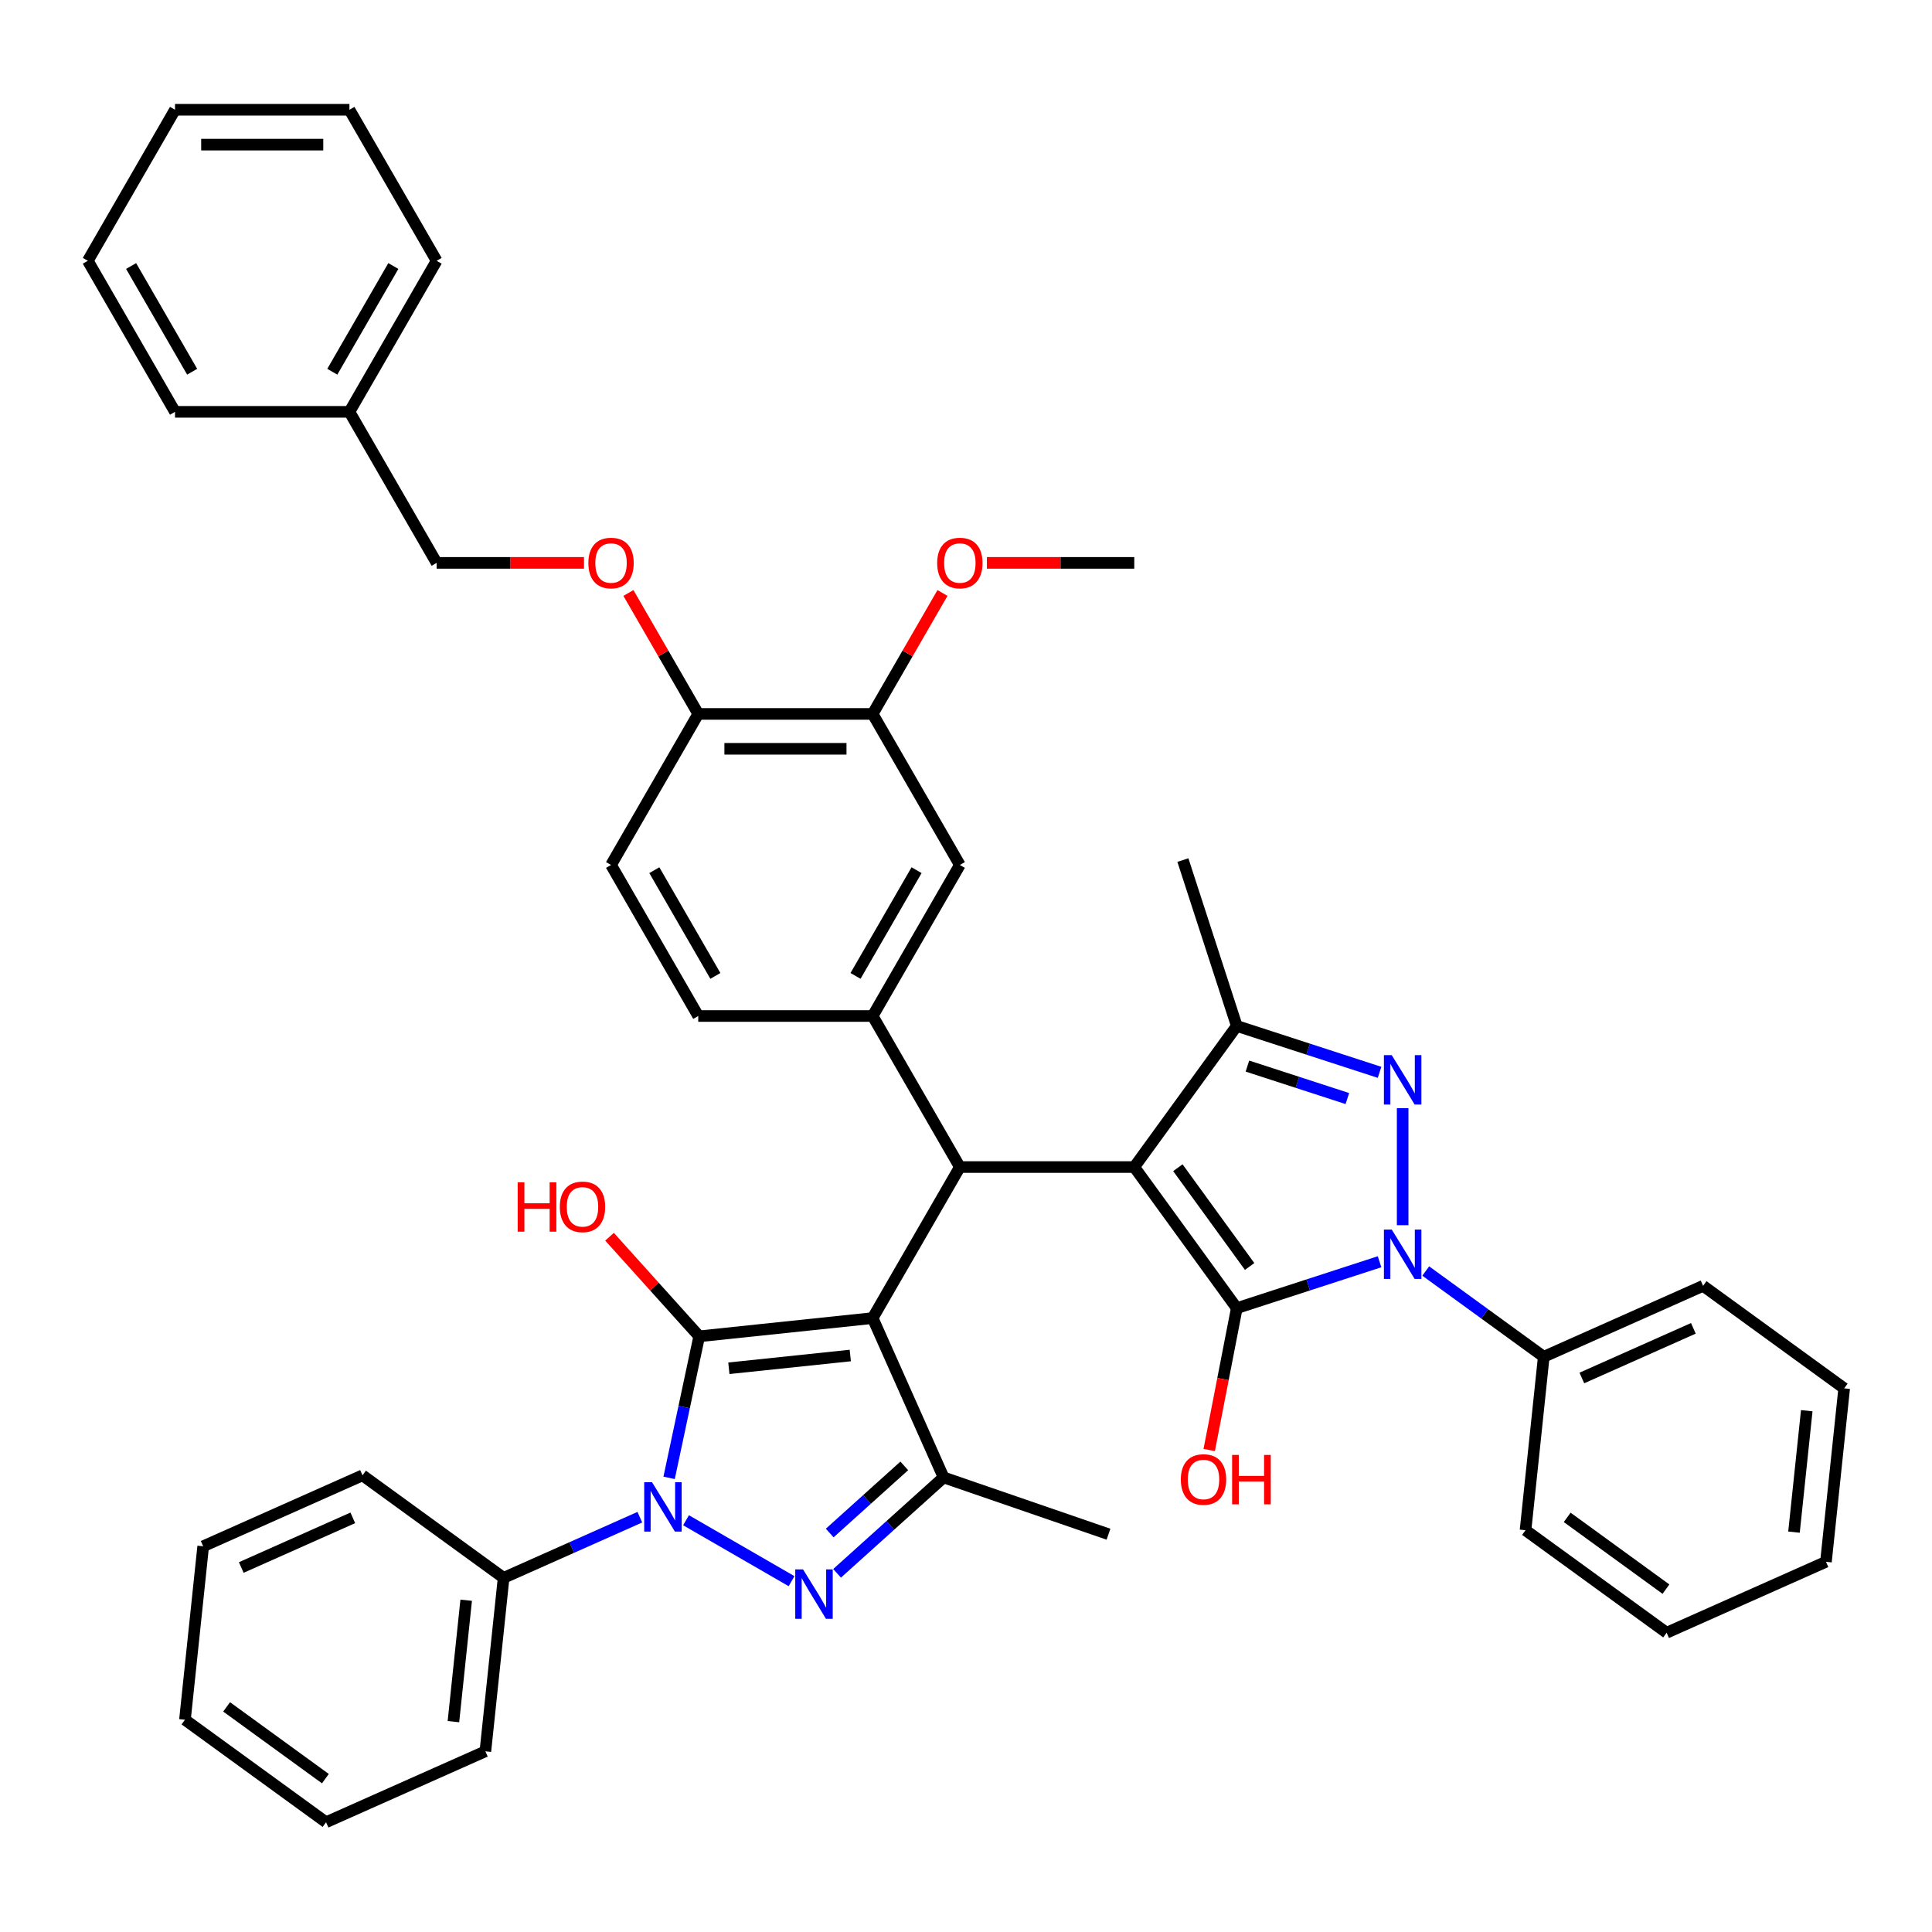 <?xml version='1.0' encoding='iso-8859-1'?>
<svg version='1.1' baseProfile='full'
              xmlns='http://www.w3.org/2000/svg'
                      xmlns:rdkit='http://www.rdkit.org/xml'
                      xmlns:xlink='http://www.w3.org/1999/xlink'
                  xml:space='preserve'
width='1000px' height='1000px' viewBox='0 0 1000 1000'>
<!-- END OF HEADER -->
<rect style='opacity:1.0;fill:#FFFFFF;stroke:none' width='1000' height='1000' x='0' y='0'> </rect>
<path class='bond-1' d='M 451.685,682.241 L 361.906,691.677' style='fill:none;fill-rule:evenodd;stroke:#000000;stroke-width:6px;stroke-linecap:butt;stroke-linejoin:miter;stroke-opacity:1' />
<path class='bond-1' d='M 440.105,701.612 L 377.26,708.217' style='fill:none;fill-rule:evenodd;stroke:#000000;stroke-width:6px;stroke-linecap:butt;stroke-linejoin:miter;stroke-opacity:1' />
<path class='bond-7' d='M 451.685,682.241 L 496.821,604.062' style='fill:none;fill-rule:evenodd;stroke:#000000;stroke-width:6px;stroke-linecap:butt;stroke-linejoin:miter;stroke-opacity:1' />
<path class='bond-9' d='M 451.685,682.241 L 488.402,764.71' style='fill:none;fill-rule:evenodd;stroke:#000000;stroke-width:6px;stroke-linecap:butt;stroke-linejoin:miter;stroke-opacity:1' />
<path class='bond-0' d='M 587.095,604.062 L 496.821,604.062' style='fill:none;fill-rule:evenodd;stroke:#000000;stroke-width:6px;stroke-linecap:butt;stroke-linejoin:miter;stroke-opacity:1' />
<path class='bond-2' d='M 587.095,604.062 L 640.156,677.094' style='fill:none;fill-rule:evenodd;stroke:#000000;stroke-width:6px;stroke-linecap:butt;stroke-linejoin:miter;stroke-opacity:1' />
<path class='bond-2' d='M 609.661,604.404 L 646.803,655.527' style='fill:none;fill-rule:evenodd;stroke:#000000;stroke-width:6px;stroke-linecap:butt;stroke-linejoin:miter;stroke-opacity:1' />
<path class='bond-8' d='M 587.095,604.062 L 640.156,531.029' style='fill:none;fill-rule:evenodd;stroke:#000000;stroke-width:6px;stroke-linecap:butt;stroke-linejoin:miter;stroke-opacity:1' />
<path class='bond-3' d='M 361.906,691.677 L 354.12,728.308' style='fill:none;fill-rule:evenodd;stroke:#000000;stroke-width:6px;stroke-linecap:butt;stroke-linejoin:miter;stroke-opacity:1' />
<path class='bond-3' d='M 354.12,728.308 L 346.334,764.938' style='fill:none;fill-rule:evenodd;stroke:#0000FF;stroke-width:6px;stroke-linecap:butt;stroke-linejoin:miter;stroke-opacity:1' />
<path class='bond-17' d='M 361.906,691.677 L 338.7,665.904' style='fill:none;fill-rule:evenodd;stroke:#000000;stroke-width:6px;stroke-linecap:butt;stroke-linejoin:miter;stroke-opacity:1' />
<path class='bond-17' d='M 338.7,665.904 L 315.494,640.131' style='fill:none;fill-rule:evenodd;stroke:#FF0000;stroke-width:6px;stroke-linecap:butt;stroke-linejoin:miter;stroke-opacity:1' />
<path class='bond-4' d='M 640.156,677.094 L 677.108,665.088' style='fill:none;fill-rule:evenodd;stroke:#000000;stroke-width:6px;stroke-linecap:butt;stroke-linejoin:miter;stroke-opacity:1' />
<path class='bond-4' d='M 677.108,665.088 L 714.059,653.082' style='fill:none;fill-rule:evenodd;stroke:#0000FF;stroke-width:6px;stroke-linecap:butt;stroke-linejoin:miter;stroke-opacity:1' />
<path class='bond-18' d='M 640.156,677.094 L 633.02,713.81' style='fill:none;fill-rule:evenodd;stroke:#000000;stroke-width:6px;stroke-linecap:butt;stroke-linejoin:miter;stroke-opacity:1' />
<path class='bond-18' d='M 633.02,713.81 L 625.885,750.526' style='fill:none;fill-rule:evenodd;stroke:#FF0000;stroke-width:6px;stroke-linecap:butt;stroke-linejoin:miter;stroke-opacity:1' />
<path class='bond-13' d='M 331.185,785.299 L 295.926,800.997' style='fill:none;fill-rule:evenodd;stroke:#0000FF;stroke-width:6px;stroke-linecap:butt;stroke-linejoin:miter;stroke-opacity:1' />
<path class='bond-13' d='M 295.926,800.997 L 260.668,816.695' style='fill:none;fill-rule:evenodd;stroke:#000000;stroke-width:6px;stroke-linecap:butt;stroke-linejoin:miter;stroke-opacity:1' />
<path class='bond-42' d='M 355.089,786.878 L 409.709,818.413' style='fill:none;fill-rule:evenodd;stroke:#0000FF;stroke-width:6px;stroke-linecap:butt;stroke-linejoin:miter;stroke-opacity:1' />
<path class='bond-14' d='M 737.963,657.882 L 768.504,680.071' style='fill:none;fill-rule:evenodd;stroke:#0000FF;stroke-width:6px;stroke-linecap:butt;stroke-linejoin:miter;stroke-opacity:1' />
<path class='bond-14' d='M 768.504,680.071 L 799.044,702.26' style='fill:none;fill-rule:evenodd;stroke:#000000;stroke-width:6px;stroke-linecap:butt;stroke-linejoin:miter;stroke-opacity:1' />
<path class='bond-43' d='M 726.011,634.159 L 726.011,573.589' style='fill:none;fill-rule:evenodd;stroke:#0000FF;stroke-width:6px;stroke-linecap:butt;stroke-linejoin:miter;stroke-opacity:1' />
<path class='bond-5' d='M 433.268,814.353 L 460.835,789.531' style='fill:none;fill-rule:evenodd;stroke:#0000FF;stroke-width:6px;stroke-linecap:butt;stroke-linejoin:miter;stroke-opacity:1' />
<path class='bond-5' d='M 460.835,789.531 L 488.402,764.71' style='fill:none;fill-rule:evenodd;stroke:#000000;stroke-width:6px;stroke-linecap:butt;stroke-linejoin:miter;stroke-opacity:1' />
<path class='bond-5' d='M 429.457,793.489 L 448.754,776.114' style='fill:none;fill-rule:evenodd;stroke:#0000FF;stroke-width:6px;stroke-linecap:butt;stroke-linejoin:miter;stroke-opacity:1' />
<path class='bond-5' d='M 448.754,776.114 L 468.051,758.739' style='fill:none;fill-rule:evenodd;stroke:#000000;stroke-width:6px;stroke-linecap:butt;stroke-linejoin:miter;stroke-opacity:1' />
<path class='bond-6' d='M 714.059,555.042 L 677.108,543.035' style='fill:none;fill-rule:evenodd;stroke:#0000FF;stroke-width:6px;stroke-linecap:butt;stroke-linejoin:miter;stroke-opacity:1' />
<path class='bond-6' d='M 677.108,543.035 L 640.156,531.029' style='fill:none;fill-rule:evenodd;stroke:#000000;stroke-width:6px;stroke-linecap:butt;stroke-linejoin:miter;stroke-opacity:1' />
<path class='bond-6' d='M 697.394,568.611 L 671.528,560.206' style='fill:none;fill-rule:evenodd;stroke:#0000FF;stroke-width:6px;stroke-linecap:butt;stroke-linejoin:miter;stroke-opacity:1' />
<path class='bond-6' d='M 671.528,560.206 L 645.662,551.802' style='fill:none;fill-rule:evenodd;stroke:#000000;stroke-width:6px;stroke-linecap:butt;stroke-linejoin:miter;stroke-opacity:1' />
<path class='bond-10' d='M 496.821,604.062 L 451.685,525.883' style='fill:none;fill-rule:evenodd;stroke:#000000;stroke-width:6px;stroke-linecap:butt;stroke-linejoin:miter;stroke-opacity:1' />
<path class='bond-22' d='M 640.156,531.029 L 612.26,445.174' style='fill:none;fill-rule:evenodd;stroke:#000000;stroke-width:6px;stroke-linecap:butt;stroke-linejoin:miter;stroke-opacity:1' />
<path class='bond-23' d='M 488.402,764.71 L 573.757,794.102' style='fill:none;fill-rule:evenodd;stroke:#000000;stroke-width:6px;stroke-linecap:butt;stroke-linejoin:miter;stroke-opacity:1' />
<path class='bond-11' d='M 451.685,525.883 L 496.821,447.704' style='fill:none;fill-rule:evenodd;stroke:#000000;stroke-width:6px;stroke-linecap:butt;stroke-linejoin:miter;stroke-opacity:1' />
<path class='bond-11' d='M 442.819,505.129 L 474.415,450.403' style='fill:none;fill-rule:evenodd;stroke:#000000;stroke-width:6px;stroke-linecap:butt;stroke-linejoin:miter;stroke-opacity:1' />
<path class='bond-16' d='M 451.685,525.883 L 361.411,525.883' style='fill:none;fill-rule:evenodd;stroke:#000000;stroke-width:6px;stroke-linecap:butt;stroke-linejoin:miter;stroke-opacity:1' />
<path class='bond-12' d='M 496.821,447.704 L 451.685,369.525' style='fill:none;fill-rule:evenodd;stroke:#000000;stroke-width:6px;stroke-linecap:butt;stroke-linejoin:miter;stroke-opacity:1' />
<path class='bond-24' d='M 451.685,369.525 L 469.755,338.226' style='fill:none;fill-rule:evenodd;stroke:#000000;stroke-width:6px;stroke-linecap:butt;stroke-linejoin:miter;stroke-opacity:1' />
<path class='bond-24' d='M 469.755,338.226 L 487.826,306.927' style='fill:none;fill-rule:evenodd;stroke:#FF0000;stroke-width:6px;stroke-linecap:butt;stroke-linejoin:miter;stroke-opacity:1' />
<path class='bond-44' d='M 451.685,369.525 L 361.411,369.525' style='fill:none;fill-rule:evenodd;stroke:#000000;stroke-width:6px;stroke-linecap:butt;stroke-linejoin:miter;stroke-opacity:1' />
<path class='bond-44' d='M 438.144,387.579 L 374.952,387.579' style='fill:none;fill-rule:evenodd;stroke:#000000;stroke-width:6px;stroke-linecap:butt;stroke-linejoin:miter;stroke-opacity:1' />
<path class='bond-27' d='M 260.668,816.695 L 251.232,906.474' style='fill:none;fill-rule:evenodd;stroke:#000000;stroke-width:6px;stroke-linecap:butt;stroke-linejoin:miter;stroke-opacity:1' />
<path class='bond-27' d='M 241.297,828.275 L 234.692,891.12' style='fill:none;fill-rule:evenodd;stroke:#000000;stroke-width:6px;stroke-linecap:butt;stroke-linejoin:miter;stroke-opacity:1' />
<path class='bond-29' d='M 260.668,816.695 L 187.635,763.634' style='fill:none;fill-rule:evenodd;stroke:#000000;stroke-width:6px;stroke-linecap:butt;stroke-linejoin:miter;stroke-opacity:1' />
<path class='bond-26' d='M 799.044,702.26 L 881.513,665.542' style='fill:none;fill-rule:evenodd;stroke:#000000;stroke-width:6px;stroke-linecap:butt;stroke-linejoin:miter;stroke-opacity:1' />
<path class='bond-26' d='M 818.758,713.246 L 876.486,687.544' style='fill:none;fill-rule:evenodd;stroke:#000000;stroke-width:6px;stroke-linecap:butt;stroke-linejoin:miter;stroke-opacity:1' />
<path class='bond-28' d='M 799.044,702.26 L 789.608,792.039' style='fill:none;fill-rule:evenodd;stroke:#000000;stroke-width:6px;stroke-linecap:butt;stroke-linejoin:miter;stroke-opacity:1' />
<path class='bond-15' d='M 361.411,369.525 L 316.275,447.704' style='fill:none;fill-rule:evenodd;stroke:#000000;stroke-width:6px;stroke-linecap:butt;stroke-linejoin:miter;stroke-opacity:1' />
<path class='bond-19' d='M 361.411,369.525 L 343.341,338.226' style='fill:none;fill-rule:evenodd;stroke:#000000;stroke-width:6px;stroke-linecap:butt;stroke-linejoin:miter;stroke-opacity:1' />
<path class='bond-19' d='M 343.341,338.226 L 325.27,306.927' style='fill:none;fill-rule:evenodd;stroke:#FF0000;stroke-width:6px;stroke-linecap:butt;stroke-linejoin:miter;stroke-opacity:1' />
<path class='bond-20' d='M 361.411,525.883 L 316.275,447.704' style='fill:none;fill-rule:evenodd;stroke:#000000;stroke-width:6px;stroke-linecap:butt;stroke-linejoin:miter;stroke-opacity:1' />
<path class='bond-20' d='M 370.277,505.129 L 338.681,450.403' style='fill:none;fill-rule:evenodd;stroke:#000000;stroke-width:6px;stroke-linecap:butt;stroke-linejoin:miter;stroke-opacity:1' />
<path class='bond-21' d='M 302.282,291.346 L 264.142,291.346' style='fill:none;fill-rule:evenodd;stroke:#FF0000;stroke-width:6px;stroke-linecap:butt;stroke-linejoin:miter;stroke-opacity:1' />
<path class='bond-21' d='M 264.142,291.346 L 226.001,291.346' style='fill:none;fill-rule:evenodd;stroke:#000000;stroke-width:6px;stroke-linecap:butt;stroke-linejoin:miter;stroke-opacity:1' />
<path class='bond-25' d='M 226.001,291.346 L 180.865,213.167' style='fill:none;fill-rule:evenodd;stroke:#000000;stroke-width:6px;stroke-linecap:butt;stroke-linejoin:miter;stroke-opacity:1' />
<path class='bond-30' d='M 510.814,291.346 L 548.954,291.346' style='fill:none;fill-rule:evenodd;stroke:#FF0000;stroke-width:6px;stroke-linecap:butt;stroke-linejoin:miter;stroke-opacity:1' />
<path class='bond-30' d='M 548.954,291.346 L 587.095,291.346' style='fill:none;fill-rule:evenodd;stroke:#000000;stroke-width:6px;stroke-linecap:butt;stroke-linejoin:miter;stroke-opacity:1' />
<path class='bond-31' d='M 180.865,213.167 L 226.001,134.988' style='fill:none;fill-rule:evenodd;stroke:#000000;stroke-width:6px;stroke-linecap:butt;stroke-linejoin:miter;stroke-opacity:1' />
<path class='bond-31' d='M 171.999,192.412 L 203.595,137.687' style='fill:none;fill-rule:evenodd;stroke:#000000;stroke-width:6px;stroke-linecap:butt;stroke-linejoin:miter;stroke-opacity:1' />
<path class='bond-32' d='M 180.865,213.167 L 90.591,213.167' style='fill:none;fill-rule:evenodd;stroke:#000000;stroke-width:6px;stroke-linecap:butt;stroke-linejoin:miter;stroke-opacity:1' />
<path class='bond-36' d='M 881.513,665.542 L 954.545,718.604' style='fill:none;fill-rule:evenodd;stroke:#000000;stroke-width:6px;stroke-linecap:butt;stroke-linejoin:miter;stroke-opacity:1' />
<path class='bond-34' d='M 251.232,906.474 L 168.763,943.191' style='fill:none;fill-rule:evenodd;stroke:#000000;stroke-width:6px;stroke-linecap:butt;stroke-linejoin:miter;stroke-opacity:1' />
<path class='bond-33' d='M 789.608,792.039 L 862.64,845.1' style='fill:none;fill-rule:evenodd;stroke:#000000;stroke-width:6px;stroke-linecap:butt;stroke-linejoin:miter;stroke-opacity:1' />
<path class='bond-33' d='M 811.175,785.391 L 862.298,822.534' style='fill:none;fill-rule:evenodd;stroke:#000000;stroke-width:6px;stroke-linecap:butt;stroke-linejoin:miter;stroke-opacity:1' />
<path class='bond-35' d='M 187.635,763.634 L 105.167,800.351' style='fill:none;fill-rule:evenodd;stroke:#000000;stroke-width:6px;stroke-linecap:butt;stroke-linejoin:miter;stroke-opacity:1' />
<path class='bond-35' d='M 182.609,785.635 L 124.88,811.337' style='fill:none;fill-rule:evenodd;stroke:#000000;stroke-width:6px;stroke-linecap:butt;stroke-linejoin:miter;stroke-opacity:1' />
<path class='bond-38' d='M 226.001,134.988 L 180.865,56.809' style='fill:none;fill-rule:evenodd;stroke:#000000;stroke-width:6px;stroke-linecap:butt;stroke-linejoin:miter;stroke-opacity:1' />
<path class='bond-37' d='M 90.591,213.167 L 45.455,134.988' style='fill:none;fill-rule:evenodd;stroke:#000000;stroke-width:6px;stroke-linecap:butt;stroke-linejoin:miter;stroke-opacity:1' />
<path class='bond-37' d='M 99.457,192.412 L 67.861,137.687' style='fill:none;fill-rule:evenodd;stroke:#000000;stroke-width:6px;stroke-linecap:butt;stroke-linejoin:miter;stroke-opacity:1' />
<path class='bond-40' d='M 862.64,845.1 L 945.109,808.383' style='fill:none;fill-rule:evenodd;stroke:#000000;stroke-width:6px;stroke-linecap:butt;stroke-linejoin:miter;stroke-opacity:1' />
<path class='bond-45' d='M 168.763,943.191 L 95.731,890.13' style='fill:none;fill-rule:evenodd;stroke:#000000;stroke-width:6px;stroke-linecap:butt;stroke-linejoin:miter;stroke-opacity:1' />
<path class='bond-45' d='M 168.421,920.626 L 117.298,883.483' style='fill:none;fill-rule:evenodd;stroke:#000000;stroke-width:6px;stroke-linecap:butt;stroke-linejoin:miter;stroke-opacity:1' />
<path class='bond-39' d='M 105.167,800.351 L 95.731,890.13' style='fill:none;fill-rule:evenodd;stroke:#000000;stroke-width:6px;stroke-linecap:butt;stroke-linejoin:miter;stroke-opacity:1' />
<path class='bond-46' d='M 954.545,718.604 L 945.109,808.383' style='fill:none;fill-rule:evenodd;stroke:#000000;stroke-width:6px;stroke-linecap:butt;stroke-linejoin:miter;stroke-opacity:1' />
<path class='bond-46' d='M 935.174,730.183 L 928.569,793.028' style='fill:none;fill-rule:evenodd;stroke:#000000;stroke-width:6px;stroke-linecap:butt;stroke-linejoin:miter;stroke-opacity:1' />
<path class='bond-41' d='M 45.455,134.988 L 90.591,56.809' style='fill:none;fill-rule:evenodd;stroke:#000000;stroke-width:6px;stroke-linecap:butt;stroke-linejoin:miter;stroke-opacity:1' />
<path class='bond-47' d='M 180.865,56.809 L 90.591,56.809' style='fill:none;fill-rule:evenodd;stroke:#000000;stroke-width:6px;stroke-linecap:butt;stroke-linejoin:miter;stroke-opacity:1' />
<path class='bond-47' d='M 167.324,74.863 L 104.132,74.863' style='fill:none;fill-rule:evenodd;stroke:#000000;stroke-width:6px;stroke-linecap:butt;stroke-linejoin:miter;stroke-opacity:1' />
<path  class='atom-4' d='M 337.486 767.195
L 345.863 780.736
Q 346.694 782.072, 348.03 784.491
Q 349.366 786.911, 349.438 787.055
L 349.438 767.195
L 352.832 767.195
L 352.832 792.76
L 349.33 792.76
L 340.339 777.956
Q 339.291 776.222, 338.172 774.236
Q 337.089 772.25, 336.764 771.636
L 336.764 792.76
L 333.442 792.76
L 333.442 767.195
L 337.486 767.195
' fill='#0000FF'/>
<path  class='atom-5' d='M 720.36 636.416
L 728.737 649.957
Q 729.568 651.293, 730.904 653.712
Q 732.24 656.131, 732.312 656.276
L 732.312 636.416
L 735.707 636.416
L 735.707 661.981
L 732.204 661.981
L 723.213 647.176
Q 722.166 645.443, 721.046 643.457
Q 719.963 641.471, 719.638 640.857
L 719.638 661.981
L 716.316 661.981
L 716.316 636.416
L 720.36 636.416
' fill='#0000FF'/>
<path  class='atom-6' d='M 415.665 812.332
L 424.042 825.873
Q 424.873 827.209, 426.209 829.628
Q 427.545 832.047, 427.617 832.192
L 427.617 812.332
L 431.011 812.332
L 431.011 837.897
L 427.509 837.897
L 418.518 823.092
Q 417.47 821.359, 416.351 819.373
Q 415.268 817.387, 414.943 816.773
L 414.943 837.897
L 411.621 837.897
L 411.621 812.332
L 415.665 812.332
' fill='#0000FF'/>
<path  class='atom-7' d='M 720.36 546.142
L 728.737 559.683
Q 729.568 561.019, 730.904 563.439
Q 732.24 565.858, 732.312 566.003
L 732.312 546.142
L 735.707 546.142
L 735.707 571.708
L 732.204 571.708
L 723.213 556.903
Q 722.166 555.17, 721.046 553.184
Q 719.963 551.198, 719.638 550.584
L 719.638 571.708
L 716.316 571.708
L 716.316 546.142
L 720.36 546.142
' fill='#0000FF'/>
<path  class='atom-18' d='M 267.956 611.952
L 271.422 611.952
L 271.422 622.821
L 284.494 622.821
L 284.494 611.952
L 287.96 611.952
L 287.96 637.518
L 284.494 637.518
L 284.494 625.71
L 271.422 625.71
L 271.422 637.518
L 267.956 637.518
L 267.956 611.952
' fill='#FF0000'/>
<path  class='atom-18' d='M 289.766 624.663
Q 289.766 618.524, 292.799 615.094
Q 295.832 611.664, 301.501 611.664
Q 307.17 611.664, 310.204 615.094
Q 313.237 618.524, 313.237 624.663
Q 313.237 630.874, 310.167 634.413
Q 307.098 637.915, 301.501 637.915
Q 295.868 637.915, 292.799 634.413
Q 289.766 630.91, 289.766 624.663
M 301.501 635.026
Q 305.401 635.026, 307.495 632.426
Q 309.626 629.791, 309.626 624.663
Q 309.626 619.644, 307.495 617.116
Q 305.401 614.552, 301.501 614.552
Q 297.601 614.552, 295.471 617.08
Q 293.377 619.608, 293.377 624.663
Q 293.377 629.827, 295.471 632.426
Q 297.601 635.026, 301.501 635.026
' fill='#FF0000'/>
<path  class='atom-19' d='M 611.198 765.782
Q 611.198 759.643, 614.231 756.213
Q 617.264 752.783, 622.934 752.783
Q 628.603 752.783, 631.636 756.213
Q 634.669 759.643, 634.669 765.782
Q 634.669 771.993, 631.6 775.531
Q 628.531 779.034, 622.934 779.034
Q 617.301 779.034, 614.231 775.531
Q 611.198 772.029, 611.198 765.782
M 622.934 776.145
Q 626.833 776.145, 628.928 773.545
Q 631.058 770.909, 631.058 765.782
Q 631.058 760.763, 628.928 758.235
Q 626.833 755.671, 622.934 755.671
Q 619.034 755.671, 616.903 758.199
Q 614.809 760.727, 614.809 765.782
Q 614.809 770.946, 616.903 773.545
Q 619.034 776.145, 622.934 776.145
' fill='#FF0000'/>
<path  class='atom-19' d='M 637.738 753.071
L 641.205 753.071
L 641.205 763.94
L 654.276 763.94
L 654.276 753.071
L 657.743 753.071
L 657.743 778.637
L 654.276 778.637
L 654.276 766.829
L 641.205 766.829
L 641.205 778.637
L 637.738 778.637
L 637.738 753.071
' fill='#FF0000'/>
<path  class='atom-20' d='M 304.539 291.418
Q 304.539 285.279, 307.572 281.849
Q 310.606 278.418, 316.275 278.418
Q 321.944 278.418, 324.977 281.849
Q 328.01 285.279, 328.01 291.418
Q 328.01 297.629, 324.941 301.167
Q 321.872 304.67, 316.275 304.67
Q 310.642 304.67, 307.572 301.167
Q 304.539 297.665, 304.539 291.418
M 316.275 301.781
Q 320.174 301.781, 322.269 299.181
Q 324.399 296.545, 324.399 291.418
Q 324.399 286.399, 322.269 283.871
Q 320.174 281.307, 316.275 281.307
Q 312.375 281.307, 310.244 283.835
Q 308.15 286.363, 308.15 291.418
Q 308.15 296.581, 310.244 299.181
Q 312.375 301.781, 316.275 301.781
' fill='#FF0000'/>
<path  class='atom-25' d='M 485.086 291.418
Q 485.086 285.279, 488.119 281.849
Q 491.152 278.418, 496.821 278.418
Q 502.491 278.418, 505.524 281.849
Q 508.557 285.279, 508.557 291.418
Q 508.557 297.629, 505.488 301.167
Q 502.418 304.67, 496.821 304.67
Q 491.188 304.67, 488.119 301.167
Q 485.086 297.665, 485.086 291.418
M 496.821 301.781
Q 500.721 301.781, 502.816 299.181
Q 504.946 296.545, 504.946 291.418
Q 504.946 286.399, 502.816 283.871
Q 500.721 281.307, 496.821 281.307
Q 492.922 281.307, 490.791 283.835
Q 488.697 286.363, 488.697 291.418
Q 488.697 296.581, 490.791 299.181
Q 492.922 301.781, 496.821 301.781
' fill='#FF0000'/>
</svg>
